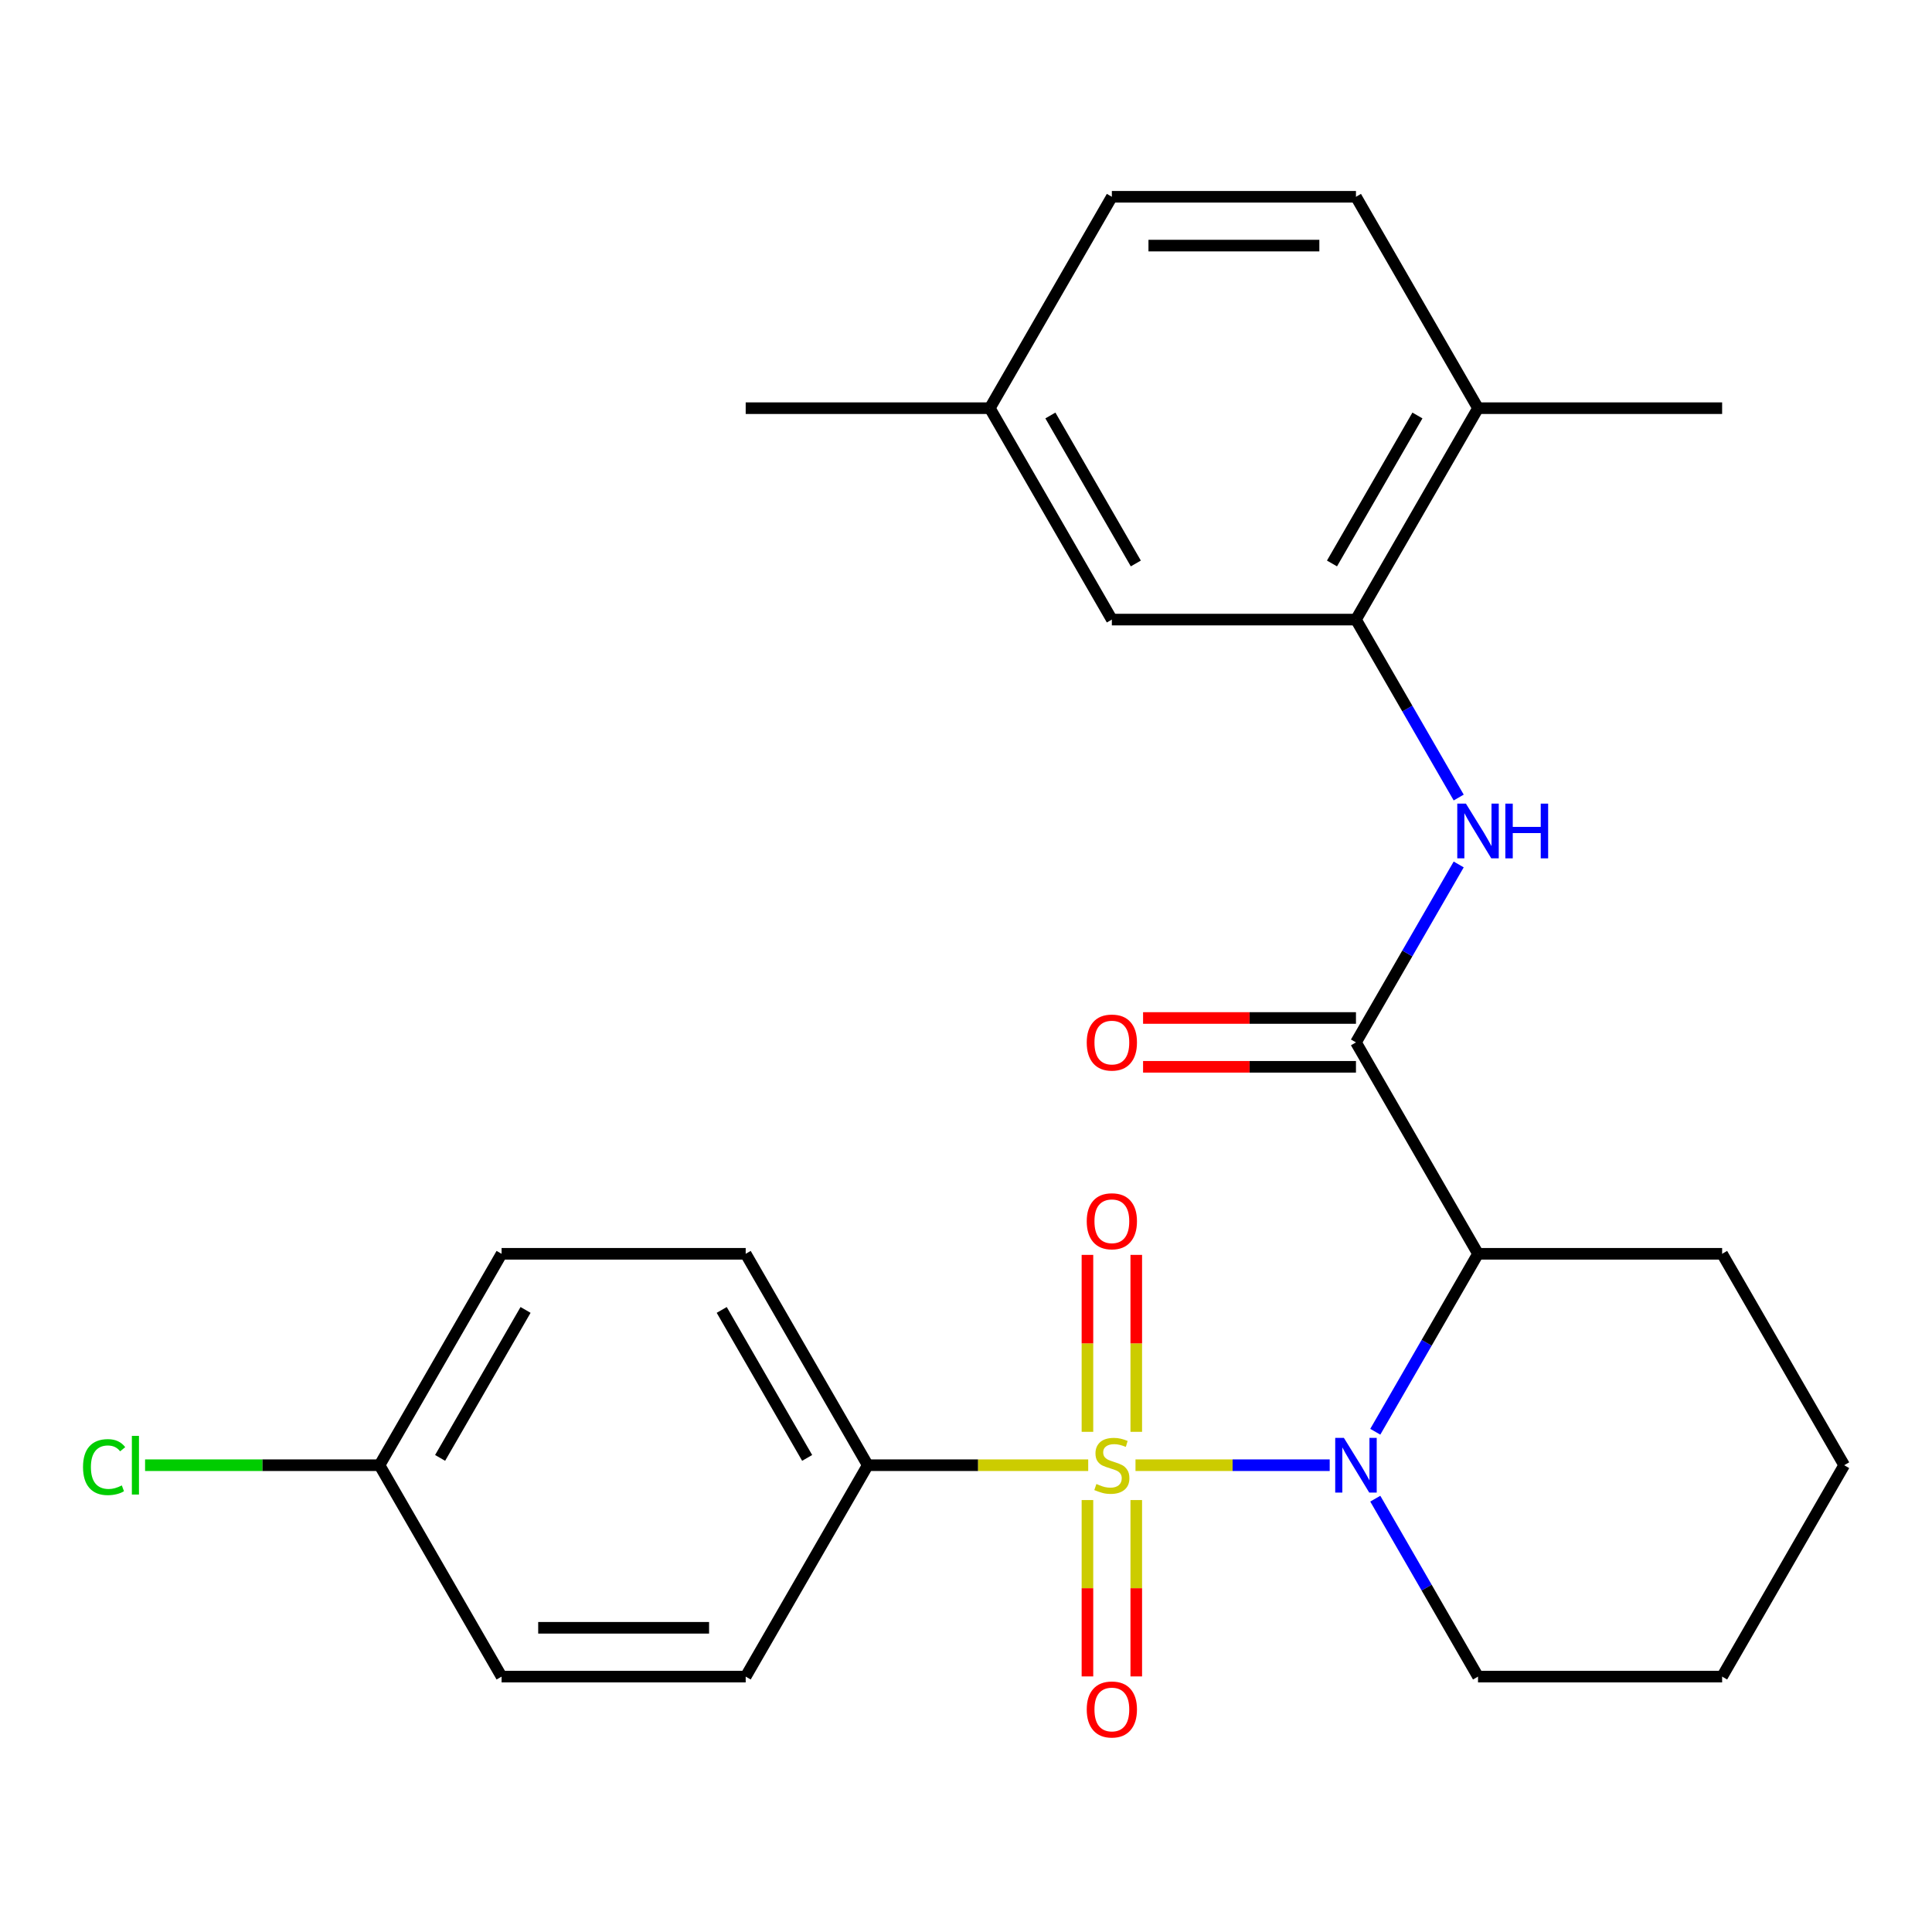 <?xml version='1.0' encoding='iso-8859-1'?>
<svg version='1.1' baseProfile='full'
              xmlns='http://www.w3.org/2000/svg'
                      xmlns:rdkit='http://www.rdkit.org/xml'
                      xmlns:xlink='http://www.w3.org/1999/xlink'
                  xml:space='preserve'
width='1000px' height='1000px' viewBox='0 0 1000 1000'>
<!-- END OF HEADER -->
<rect style='opacity:1.0;fill:#FFFFFF;stroke:none' width='1000' height='1000' x='0' y='0'> </rect>
<path class='bond-0' d='M 587.733,758.389 L 637.992,758.389' style='fill:none;fill-rule:evenodd;stroke:#CCCC00;stroke-width:6px;stroke-linecap:butt;stroke-linejoin:miter;stroke-opacity:1' />
<path class='bond-0' d='M 637.992,758.389 L 688.252,758.389' style='fill:none;fill-rule:evenodd;stroke:#0000FF;stroke-width:6px;stroke-linecap:butt;stroke-linejoin:miter;stroke-opacity:1' />
<path class='bond-5' d='M 563.255,758.389 L 506.199,758.389' style='fill:none;fill-rule:evenodd;stroke:#CCCC00;stroke-width:6px;stroke-linecap:butt;stroke-linejoin:miter;stroke-opacity:1' />
<path class='bond-5' d='M 506.199,758.389 L 449.143,758.389' style='fill:none;fill-rule:evenodd;stroke:#000000;stroke-width:6px;stroke-linecap:butt;stroke-linejoin:miter;stroke-opacity:1' />
<path class='bond-6' d='M 588.129,741.11 L 588.129,695.318' style='fill:none;fill-rule:evenodd;stroke:#CCCC00;stroke-width:6px;stroke-linecap:butt;stroke-linejoin:miter;stroke-opacity:1' />
<path class='bond-6' d='M 588.129,695.318 L 588.129,649.525' style='fill:none;fill-rule:evenodd;stroke:#FF0000;stroke-width:6px;stroke-linecap:butt;stroke-linejoin:miter;stroke-opacity:1' />
<path class='bond-6' d='M 562.859,741.11 L 562.859,695.318' style='fill:none;fill-rule:evenodd;stroke:#CCCC00;stroke-width:6px;stroke-linecap:butt;stroke-linejoin:miter;stroke-opacity:1' />
<path class='bond-6' d='M 562.859,695.318 L 562.859,649.525' style='fill:none;fill-rule:evenodd;stroke:#FF0000;stroke-width:6px;stroke-linecap:butt;stroke-linejoin:miter;stroke-opacity:1' />
<path class='bond-7' d='M 562.859,776.428 L 562.859,822.07' style='fill:none;fill-rule:evenodd;stroke:#CCCC00;stroke-width:6px;stroke-linecap:butt;stroke-linejoin:miter;stroke-opacity:1' />
<path class='bond-7' d='M 562.859,822.07 L 562.859,867.712' style='fill:none;fill-rule:evenodd;stroke:#FF0000;stroke-width:6px;stroke-linecap:butt;stroke-linejoin:miter;stroke-opacity:1' />
<path class='bond-7' d='M 588.129,776.428 L 588.129,822.07' style='fill:none;fill-rule:evenodd;stroke:#CCCC00;stroke-width:6px;stroke-linecap:butt;stroke-linejoin:miter;stroke-opacity:1' />
<path class='bond-7' d='M 588.129,822.07 L 588.129,867.712' style='fill:none;fill-rule:evenodd;stroke:#FF0000;stroke-width:6px;stroke-linecap:butt;stroke-linejoin:miter;stroke-opacity:1' />
<path class='bond-1' d='M 711.843,741.07 L 738.431,695.018' style='fill:none;fill-rule:evenodd;stroke:#0000FF;stroke-width:6px;stroke-linecap:butt;stroke-linejoin:miter;stroke-opacity:1' />
<path class='bond-1' d='M 738.431,695.018 L 765.02,648.966' style='fill:none;fill-rule:evenodd;stroke:#000000;stroke-width:6px;stroke-linecap:butt;stroke-linejoin:miter;stroke-opacity:1' />
<path class='bond-14' d='M 711.843,775.708 L 738.431,821.76' style='fill:none;fill-rule:evenodd;stroke:#0000FF;stroke-width:6px;stroke-linecap:butt;stroke-linejoin:miter;stroke-opacity:1' />
<path class='bond-14' d='M 738.431,821.76 L 765.02,867.812' style='fill:none;fill-rule:evenodd;stroke:#000000;stroke-width:6px;stroke-linecap:butt;stroke-linejoin:miter;stroke-opacity:1' />
<path class='bond-2' d='M 765.02,648.966 L 701.844,539.543' style='fill:none;fill-rule:evenodd;stroke:#000000;stroke-width:6px;stroke-linecap:butt;stroke-linejoin:miter;stroke-opacity:1' />
<path class='bond-17' d='M 765.02,648.966 L 891.37,648.966' style='fill:none;fill-rule:evenodd;stroke:#000000;stroke-width:6px;stroke-linecap:butt;stroke-linejoin:miter;stroke-opacity:1' />
<path class='bond-3' d='M 701.844,539.543 L 728.432,493.491' style='fill:none;fill-rule:evenodd;stroke:#000000;stroke-width:6px;stroke-linecap:butt;stroke-linejoin:miter;stroke-opacity:1' />
<path class='bond-3' d='M 728.432,493.491 L 755.021,447.439' style='fill:none;fill-rule:evenodd;stroke:#0000FF;stroke-width:6px;stroke-linecap:butt;stroke-linejoin:miter;stroke-opacity:1' />
<path class='bond-8' d='M 701.844,526.908 L 646.748,526.908' style='fill:none;fill-rule:evenodd;stroke:#000000;stroke-width:6px;stroke-linecap:butt;stroke-linejoin:miter;stroke-opacity:1' />
<path class='bond-8' d='M 646.748,526.908 L 591.653,526.908' style='fill:none;fill-rule:evenodd;stroke:#FF0000;stroke-width:6px;stroke-linecap:butt;stroke-linejoin:miter;stroke-opacity:1' />
<path class='bond-8' d='M 701.844,552.178 L 646.748,552.178' style='fill:none;fill-rule:evenodd;stroke:#000000;stroke-width:6px;stroke-linecap:butt;stroke-linejoin:miter;stroke-opacity:1' />
<path class='bond-8' d='M 646.748,552.178 L 591.653,552.178' style='fill:none;fill-rule:evenodd;stroke:#FF0000;stroke-width:6px;stroke-linecap:butt;stroke-linejoin:miter;stroke-opacity:1' />
<path class='bond-4' d='M 755.021,412.802 L 728.432,366.75' style='fill:none;fill-rule:evenodd;stroke:#0000FF;stroke-width:6px;stroke-linecap:butt;stroke-linejoin:miter;stroke-opacity:1' />
<path class='bond-4' d='M 728.432,366.75 L 701.844,320.698' style='fill:none;fill-rule:evenodd;stroke:#000000;stroke-width:6px;stroke-linecap:butt;stroke-linejoin:miter;stroke-opacity:1' />
<path class='bond-9' d='M 701.844,320.698 L 765.02,211.275' style='fill:none;fill-rule:evenodd;stroke:#000000;stroke-width:6px;stroke-linecap:butt;stroke-linejoin:miter;stroke-opacity:1' />
<path class='bond-9' d='M 689.436,291.649 L 733.659,215.053' style='fill:none;fill-rule:evenodd;stroke:#000000;stroke-width:6px;stroke-linecap:butt;stroke-linejoin:miter;stroke-opacity:1' />
<path class='bond-10' d='M 701.844,320.698 L 575.494,320.698' style='fill:none;fill-rule:evenodd;stroke:#000000;stroke-width:6px;stroke-linecap:butt;stroke-linejoin:miter;stroke-opacity:1' />
<path class='bond-11' d='M 449.143,758.389 L 385.968,648.966' style='fill:none;fill-rule:evenodd;stroke:#000000;stroke-width:6px;stroke-linecap:butt;stroke-linejoin:miter;stroke-opacity:1' />
<path class='bond-11' d='M 417.782,754.61 L 373.56,678.015' style='fill:none;fill-rule:evenodd;stroke:#000000;stroke-width:6px;stroke-linecap:butt;stroke-linejoin:miter;stroke-opacity:1' />
<path class='bond-12' d='M 449.143,758.389 L 385.968,867.812' style='fill:none;fill-rule:evenodd;stroke:#000000;stroke-width:6px;stroke-linecap:butt;stroke-linejoin:miter;stroke-opacity:1' />
<path class='bond-13' d='M 765.02,211.275 L 701.844,101.852' style='fill:none;fill-rule:evenodd;stroke:#000000;stroke-width:6px;stroke-linecap:butt;stroke-linejoin:miter;stroke-opacity:1' />
<path class='bond-22' d='M 765.02,211.275 L 891.37,211.275' style='fill:none;fill-rule:evenodd;stroke:#000000;stroke-width:6px;stroke-linecap:butt;stroke-linejoin:miter;stroke-opacity:1' />
<path class='bond-15' d='M 575.494,320.698 L 512.318,211.275' style='fill:none;fill-rule:evenodd;stroke:#000000;stroke-width:6px;stroke-linecap:butt;stroke-linejoin:miter;stroke-opacity:1' />
<path class='bond-15' d='M 587.902,291.649 L 543.679,215.053' style='fill:none;fill-rule:evenodd;stroke:#000000;stroke-width:6px;stroke-linecap:butt;stroke-linejoin:miter;stroke-opacity:1' />
<path class='bond-19' d='M 385.968,648.966 L 259.617,648.966' style='fill:none;fill-rule:evenodd;stroke:#000000;stroke-width:6px;stroke-linecap:butt;stroke-linejoin:miter;stroke-opacity:1' />
<path class='bond-18' d='M 385.968,867.812 L 259.617,867.812' style='fill:none;fill-rule:evenodd;stroke:#000000;stroke-width:6px;stroke-linecap:butt;stroke-linejoin:miter;stroke-opacity:1' />
<path class='bond-18' d='M 367.015,842.542 L 278.57,842.542' style='fill:none;fill-rule:evenodd;stroke:#000000;stroke-width:6px;stroke-linecap:butt;stroke-linejoin:miter;stroke-opacity:1' />
<path class='bond-28' d='M 701.844,101.852 L 575.494,101.852' style='fill:none;fill-rule:evenodd;stroke:#000000;stroke-width:6px;stroke-linecap:butt;stroke-linejoin:miter;stroke-opacity:1' />
<path class='bond-28' d='M 682.892,127.122 L 594.446,127.122' style='fill:none;fill-rule:evenodd;stroke:#000000;stroke-width:6px;stroke-linecap:butt;stroke-linejoin:miter;stroke-opacity:1' />
<path class='bond-24' d='M 765.02,867.812 L 891.37,867.812' style='fill:none;fill-rule:evenodd;stroke:#000000;stroke-width:6px;stroke-linecap:butt;stroke-linejoin:miter;stroke-opacity:1' />
<path class='bond-20' d='M 512.318,211.275 L 575.494,101.852' style='fill:none;fill-rule:evenodd;stroke:#000000;stroke-width:6px;stroke-linecap:butt;stroke-linejoin:miter;stroke-opacity:1' />
<path class='bond-23' d='M 512.318,211.275 L 385.968,211.275' style='fill:none;fill-rule:evenodd;stroke:#000000;stroke-width:6px;stroke-linecap:butt;stroke-linejoin:miter;stroke-opacity:1' />
<path class='bond-16' d='M 196.442,758.389 L 259.617,867.812' style='fill:none;fill-rule:evenodd;stroke:#000000;stroke-width:6px;stroke-linecap:butt;stroke-linejoin:miter;stroke-opacity:1' />
<path class='bond-21' d='M 196.442,758.389 L 135.766,758.389' style='fill:none;fill-rule:evenodd;stroke:#000000;stroke-width:6px;stroke-linecap:butt;stroke-linejoin:miter;stroke-opacity:1' />
<path class='bond-21' d='M 135.766,758.389 L 75.09,758.389' style='fill:none;fill-rule:evenodd;stroke:#00CC00;stroke-width:6px;stroke-linecap:butt;stroke-linejoin:miter;stroke-opacity:1' />
<path class='bond-26' d='M 196.442,758.389 L 259.617,648.966' style='fill:none;fill-rule:evenodd;stroke:#000000;stroke-width:6px;stroke-linecap:butt;stroke-linejoin:miter;stroke-opacity:1' />
<path class='bond-26' d='M 227.803,754.61 L 272.026,678.015' style='fill:none;fill-rule:evenodd;stroke:#000000;stroke-width:6px;stroke-linecap:butt;stroke-linejoin:miter;stroke-opacity:1' />
<path class='bond-27' d='M 891.37,648.966 L 954.545,758.389' style='fill:none;fill-rule:evenodd;stroke:#000000;stroke-width:6px;stroke-linecap:butt;stroke-linejoin:miter;stroke-opacity:1' />
<path class='bond-25' d='M 891.37,867.812 L 954.545,758.389' style='fill:none;fill-rule:evenodd;stroke:#000000;stroke-width:6px;stroke-linecap:butt;stroke-linejoin:miter;stroke-opacity:1' />
<path  class='atom-0' d='M 567.494 768.109
Q 567.814 768.229, 569.134 768.789
Q 570.454 769.349, 571.894 769.709
Q 573.374 770.029, 574.814 770.029
Q 577.494 770.029, 579.054 768.749
Q 580.614 767.429, 580.614 765.149
Q 580.614 763.589, 579.814 762.629
Q 579.054 761.669, 577.854 761.149
Q 576.654 760.629, 574.654 760.029
Q 572.134 759.269, 570.614 758.549
Q 569.134 757.829, 568.054 756.309
Q 567.014 754.789, 567.014 752.229
Q 567.014 748.669, 569.414 746.469
Q 571.854 744.269, 576.654 744.269
Q 579.934 744.269, 583.654 745.829
L 582.734 748.909
Q 579.334 747.509, 576.774 747.509
Q 574.014 747.509, 572.494 748.669
Q 570.974 749.789, 571.014 751.749
Q 571.014 753.269, 571.774 754.189
Q 572.574 755.109, 573.694 755.629
Q 574.854 756.149, 576.774 756.749
Q 579.334 757.549, 580.854 758.349
Q 582.374 759.149, 583.454 760.789
Q 584.574 762.389, 584.574 765.149
Q 584.574 769.069, 581.934 771.189
Q 579.334 773.269, 574.974 773.269
Q 572.454 773.269, 570.534 772.709
Q 568.654 772.189, 566.414 771.269
L 567.494 768.109
' fill='#CCCC00'/>
<path  class='atom-1' d='M 695.584 744.229
L 704.864 759.229
Q 705.784 760.709, 707.264 763.389
Q 708.744 766.069, 708.824 766.229
L 708.824 744.229
L 712.584 744.229
L 712.584 772.549
L 708.704 772.549
L 698.744 756.149
Q 697.584 754.229, 696.344 752.029
Q 695.144 749.829, 694.784 749.149
L 694.784 772.549
L 691.104 772.549
L 691.104 744.229
L 695.584 744.229
' fill='#0000FF'/>
<path  class='atom-4' d='M 758.76 415.96
L 768.04 430.96
Q 768.96 432.44, 770.44 435.12
Q 771.92 437.8, 772 437.96
L 772 415.96
L 775.76 415.96
L 775.76 444.28
L 771.88 444.28
L 761.92 427.88
Q 760.76 425.96, 759.52 423.76
Q 758.32 421.56, 757.96 420.88
L 757.96 444.28
L 754.28 444.28
L 754.28 415.96
L 758.76 415.96
' fill='#0000FF'/>
<path  class='atom-4' d='M 779.16 415.96
L 783 415.96
L 783 428
L 797.48 428
L 797.48 415.96
L 801.32 415.96
L 801.32 444.28
L 797.48 444.28
L 797.48 431.2
L 783 431.2
L 783 444.28
L 779.16 444.28
L 779.16 415.96
' fill='#0000FF'/>
<path  class='atom-7' d='M 562.494 632.118
Q 562.494 625.318, 565.854 621.518
Q 569.214 617.718, 575.494 617.718
Q 581.774 617.718, 585.134 621.518
Q 588.494 625.318, 588.494 632.118
Q 588.494 638.998, 585.094 642.918
Q 581.694 646.798, 575.494 646.798
Q 569.254 646.798, 565.854 642.918
Q 562.494 639.038, 562.494 632.118
M 575.494 643.598
Q 579.814 643.598, 582.134 640.718
Q 584.494 637.798, 584.494 632.118
Q 584.494 626.558, 582.134 623.758
Q 579.814 620.918, 575.494 620.918
Q 571.174 620.918, 568.814 623.718
Q 566.494 626.518, 566.494 632.118
Q 566.494 637.838, 568.814 640.718
Q 571.174 643.598, 575.494 643.598
' fill='#FF0000'/>
<path  class='atom-8' d='M 562.494 884.819
Q 562.494 878.019, 565.854 874.219
Q 569.214 870.419, 575.494 870.419
Q 581.774 870.419, 585.134 874.219
Q 588.494 878.019, 588.494 884.819
Q 588.494 891.699, 585.094 895.619
Q 581.694 899.499, 575.494 899.499
Q 569.254 899.499, 565.854 895.619
Q 562.494 891.739, 562.494 884.819
M 575.494 896.299
Q 579.814 896.299, 582.134 893.419
Q 584.494 890.499, 584.494 884.819
Q 584.494 879.259, 582.134 876.459
Q 579.814 873.619, 575.494 873.619
Q 571.174 873.619, 568.814 876.419
Q 566.494 879.219, 566.494 884.819
Q 566.494 890.539, 568.814 893.419
Q 571.174 896.299, 575.494 896.299
' fill='#FF0000'/>
<path  class='atom-9' d='M 562.494 539.623
Q 562.494 532.823, 565.854 529.023
Q 569.214 525.223, 575.494 525.223
Q 581.774 525.223, 585.134 529.023
Q 588.494 532.823, 588.494 539.623
Q 588.494 546.503, 585.094 550.423
Q 581.694 554.303, 575.494 554.303
Q 569.254 554.303, 565.854 550.423
Q 562.494 546.543, 562.494 539.623
M 575.494 551.103
Q 579.814 551.103, 582.134 548.223
Q 584.494 545.303, 584.494 539.623
Q 584.494 534.063, 582.134 531.263
Q 579.814 528.423, 575.494 528.423
Q 571.174 528.423, 568.814 531.223
Q 566.494 534.023, 566.494 539.623
Q 566.494 545.343, 568.814 548.223
Q 571.174 551.103, 575.494 551.103
' fill='#FF0000'/>
<path  class='atom-22' d='M 42.971 759.369
Q 42.971 752.329, 46.251 748.649
Q 49.571 744.929, 55.851 744.929
Q 61.691 744.929, 64.811 749.049
L 62.171 751.209
Q 59.891 748.209, 55.851 748.209
Q 51.571 748.209, 49.291 751.089
Q 47.051 753.929, 47.051 759.369
Q 47.051 764.969, 49.371 767.849
Q 51.731 770.729, 56.291 770.729
Q 59.411 770.729, 63.051 768.849
L 64.171 771.849
Q 62.691 772.809, 60.451 773.369
Q 58.211 773.929, 55.731 773.929
Q 49.571 773.929, 46.251 770.169
Q 42.971 766.409, 42.971 759.369
' fill='#00CC00'/>
<path  class='atom-22' d='M 68.251 743.209
L 71.931 743.209
L 71.931 773.569
L 68.251 773.569
L 68.251 743.209
' fill='#00CC00'/>
</svg>
